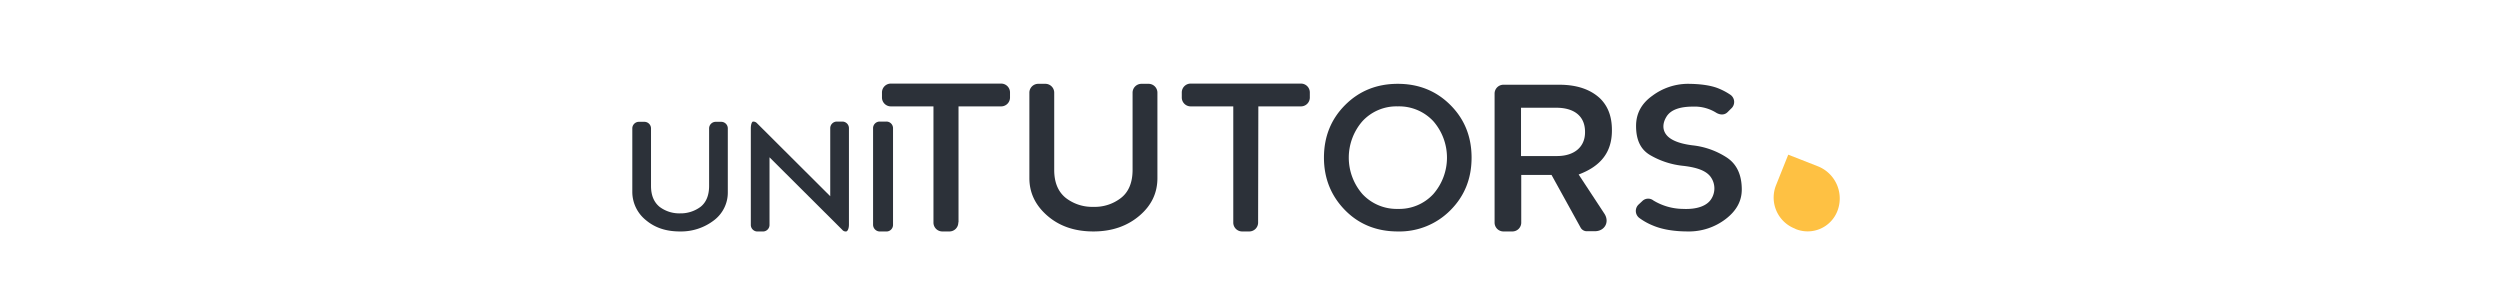 <?xml version="1.0" encoding="UTF-8" standalone="no"?>
<svg
   xmlns:dc="http://purl.org/dc/elements/1.1/"
   xmlns:cc="http://creativecommons.org/ns#"
   xmlns:rdf="http://www.w3.org/1999/02/22-rdf-syntax-ns#"
   xmlns:svg="http://www.w3.org/2000/svg"
   xmlns="http://www.w3.org/2000/svg"
   xmlns:sodipodi="http://sodipodi.sourceforge.net/DTD/sodipodi-0.dtd"
   xmlns:inkscape="http://www.inkscape.org/namespaces/inkscape"
   viewBox="0 0 530.02 64.9"
   version="1.1"
   id="svg963"
   sodipodi:docname="newlogo.svg"
   inkscape:version="1.0.1 (3bc2e813f5, 2020-09-07)">
  <sodipodi:namedview
     pagecolor="#ffffff"
     bordercolor="#666666"
     borderopacity="1"
     objecttolerance="10"
     gridtolerance="10"
     guidetolerance="10"
     inkscape:pageopacity="0"
     inkscape:pageshadow="2"
     inkscape:window-width="1504"
     inkscape:window-height="1162"
     id="namedview965"
     showgrid="false"
     inkscape:zoom="0.69808686"
     inkscape:cx="233.03408"
     inkscape:cy="21.956622"
     inkscape:window-x="2411"
     inkscape:window-y="-10"
     inkscape:window-maximized="1"
     inkscape:current-layer="svg963" />
  <defs
     id="defs939">
    <style
       id="style937">
      .a {
        fill: #2c3139;
      }

      .b {
        fill: #fec143;
        fill-rule: evenodd;
      }
    </style>
  </defs>
  <g
     id="g980"
     transform="matrix(0.483,0,0,0.483,134.054,17.723)">
    <g
       id="g959">
      <path
         class="a"
         d="m 201.35,334.9 c -6.06,0 -11,-1.65 -15,-5.07 a 15.9,15.9 0 0 1 -5.84,-12.25 v -27.8 a 2.9,2.9 0 0 1 3,-3 h 2.21 a 2.91,2.91 0 0 1 3,3 v 25.15 c 0,4 1.21,7.06 3.75,9.16 a 14.33,14.33 0 0 0 9,2.87 14.58,14.58 0 0 0 9,-2.87 c 2.54,-2 3.75,-5.19 3.75,-9.16 v -25.15 a 2.9,2.9 0 0 1 3,-3 h 2.21 a 2.9,2.9 0 0 1 3,3 v 27.8 a 15.25,15.25 0 0 1 -5.84,12.25 23.73,23.73 0 0 1 -15.24,5.07 z"
         transform="translate(-180.51,-270)"
         id="path941" />
      <path
         class="a"
         d="m 272.62,334.13 -31.88,-31.77 v 29.56 a 2.9,2.9 0 0 1 -3,3 h -2.21 a 2.9,2.9 0 0 1 -3,-3 v -42.25 c 0,-1.65 0.44,-3 1,-3 a 2.24,2.24 0 0 1 1.65,0.66 l 32.21,32.11 v -29.77 a 2.91,2.91 0 0 1 3,-3 h 2.21 a 2.91,2.91 0 0 1 3,3 v 42.25 c 0,1.66 -0.56,3 -1.33,3 a 2,2 0 0 1 -1.65,-0.79 z"
         transform="translate(-180.51,-270)"
         id="path943" />
      <path
         class="a"
         d="m 286.19,331.92 v -42.25 a 2.9,2.9 0 0 1 3,-3 h 2.76 a 2.9,2.9 0 0 1 3,3 v 42.25 a 2.9,2.9 0 0 1 -3,3 h -2.76 a 3,3 0 0 1 -3,-3 z"
         transform="translate(-180.51,-270)"
         id="path945" />
      <path
         class="a"
         d="m 323.6,330.9 a 3.89,3.89 0 0 1 -4,4 h -2.9 a 3.89,3.89 0 0 1 -4,-4 V 280 h -18.6 a 3.89,3.89 0 0 1 -4,-4 v -2 a 3.89,3.89 0 0 1 4,-4 h 48.2 a 3.89,3.89 0 0 1 4,4 v 2 a 3.89,3.89 0 0 1 -4,4 h -18.6 v 50.9 z"
         transform="translate(-180.51,-270)"
         id="path947" />
      <path
         class="a"
         d="m 382.9,334.9 c -8.2,0 -14.9,-2.3 -20.2,-6.9 -5.3,-4.6 -7.9,-10.1 -7.9,-16.5 v -37.4 a 3.89,3.89 0 0 1 4,-4 h 2.9 a 3.89,3.89 0 0 1 4,4 v 33.8 c 0,5.3 1.6,9.5 5.1,12.3 a 18.88,18.88 0 0 0 12.1,3.9 18.69,18.69 0 0 0 12.1,-3.9 c 3.5,-2.7 5.1,-7 5.1,-12.3 v -33.8 a 3.89,3.89 0 0 1 4,-4 h 2.9 a 3.89,3.89 0 0 1 4,4 v 37.4 c 0,6.5 -2.6,12 -7.9,16.5 -5.3,4.5 -12,6.9 -20.2,6.9 z"
         transform="translate(-180.51,-270)"
         id="path949" />
      <path
         class="a"
         d="m 455.2,330.9 a 3.89,3.89 0 0 1 -4,4 h -2.9 a 3.89,3.89 0 0 1 -4,-4 V 280 h -18.6 a 3.89,3.89 0 0 1 -4,-4 v -2 a 3.89,3.89 0 0 1 4,-4 h 48.2 a 3.89,3.89 0 0 1 4,4 v 2 a 3.89,3.89 0 0 1 -4,4 h -18.6 z"
         transform="translate(-180.51,-270)"
         id="path951" />
      <path
         class="a"
         d="m 516.5,334.9 c -9.2,0 -17,-3.1 -23.1,-9.3 -6.1,-6.2 -9.3,-13.9 -9.3,-23.1 0,-9.2 3.1,-16.9 9.3,-23.1 6.2,-6.2 13.9,-9.3 23.1,-9.3 9.2,0 16.9,3.1 23.1,9.3 6.2,6.2 9.3,13.9 9.3,23.1 0,9.2 -3.1,16.9 -9.3,23.1 a 31.43,31.43 0 0 1 -23.1,9.3 z m 0,-54.9 a 20.3,20.3 0 0 0 -15.5,6.5 24.33,24.33 0 0 0 0,32 20.52,20.52 0 0 0 15.6,6.5 20.3,20.3 0 0 0 15.5,-6.5 24.33,24.33 0 0 0 0,-32 20.52,20.52 0 0 0 -15.6,-6.5 z"
         transform="translate(-180.51,-270)"
         id="path953" />
      <path
         class="a"
         d="m 596.7,333.1 -12.7,-23 h -13.3 v 20.8 a 3.89,3.89 0 0 1 -4,4 H 563 a 3.89,3.89 0 0 1 -4,-4 v -56.4 a 3.89,3.89 0 0 1 4,-4 h 24.4 c 8,0 13.9,2.2 18,6.1 3.4,3.4 5.1,7.9 5.1,13.8 v 0.2 c 0,9.8 -5.2,15.8 -14.6,19.3 l 11.3,17.2 c 2.4,3.7 0.1,7.7 -4.2,7.7 h -3.3 a 3.11,3.11 0 0 1 -3,-1.7 z m -10.6,-52.5 h -15.5 v 21.2 h 15.8 c 7.6,0 12.3,-4 12.3,-10.4 v -0.2 c 0,-7.2 -5.1,-10.6 -12.6,-10.6 z"
         transform="translate(-180.51,-270)"
         id="path955" />
      <path
         class="a"
         d="m 643.9,334.9 c -6.2,0 -11.4,-0.9 -15.4,-2.6 a 27,27 0 0 1 -5.8,-3.2 3.86,3.86 0 0 1 -0.4,-6.1 l 1.5,-1.4 a 3.67,3.67 0 0 1 4.9,-0.3 25.54,25.54 0 0 0 12.9,3.7 c 6.2,0.3 10.7,-1.3 12.6,-4.5 a 8.58,8.58 0 0 0 0,-9 c -1.9,-3.2 -6.3,-4.7 -12.4,-5.4 a 35.93,35.93 0 0 1 -14.5,-4.7 c -4.1,-2.4 -6.2,-6.5 -6.2,-12.8 0,-5.5 2.4,-9.9 7.2,-13.3 a 26.3,26.3 0 0 1 15.2,-5.2 c 6.3,0 11,0.8 14.2,2.2 a 27.73,27.73 0 0 1 4.8,2.6 3.85,3.85 0 0 1 0.3,6.1 l -1.5,1.5 c -1.4,1.4 -3.3,1.3 -5,0.3 a 17.89,17.89 0 0 0 -10.2,-2.7 c -5.6,0 -9.8,1.3 -11.7,4.5 -1.7,2.8 -1.8,5.7 0.1,8 1.9,2.3 5.8,3.8 11.4,4.5 a 34.27,34.27 0 0 1 15.1,5.4 c 4.2,2.8 6.5,7.4 6.5,14 0,4.9 -2.2,9.2 -7,12.9 a 26.52,26.52 0 0 1 -16.6,5.5 z"
         transform="translate(-180.51,-270)"
         id="path957" />
    </g>
    <path
       class="b"
       d="m 700.9,306.3 v 0 a 15.18,15.18 0 0 1 8.5,19.8 v 0 a 14,14 0 0 1 -18.1,7.8 l -0.6,-0.3 v 0 a 14.61,14.61 0 0 1 -8.2,-18.9 l 5.4,-13.5 z"
       transform="translate(-180.51,-270)"
       id="path961" />
  </g>
</svg>
